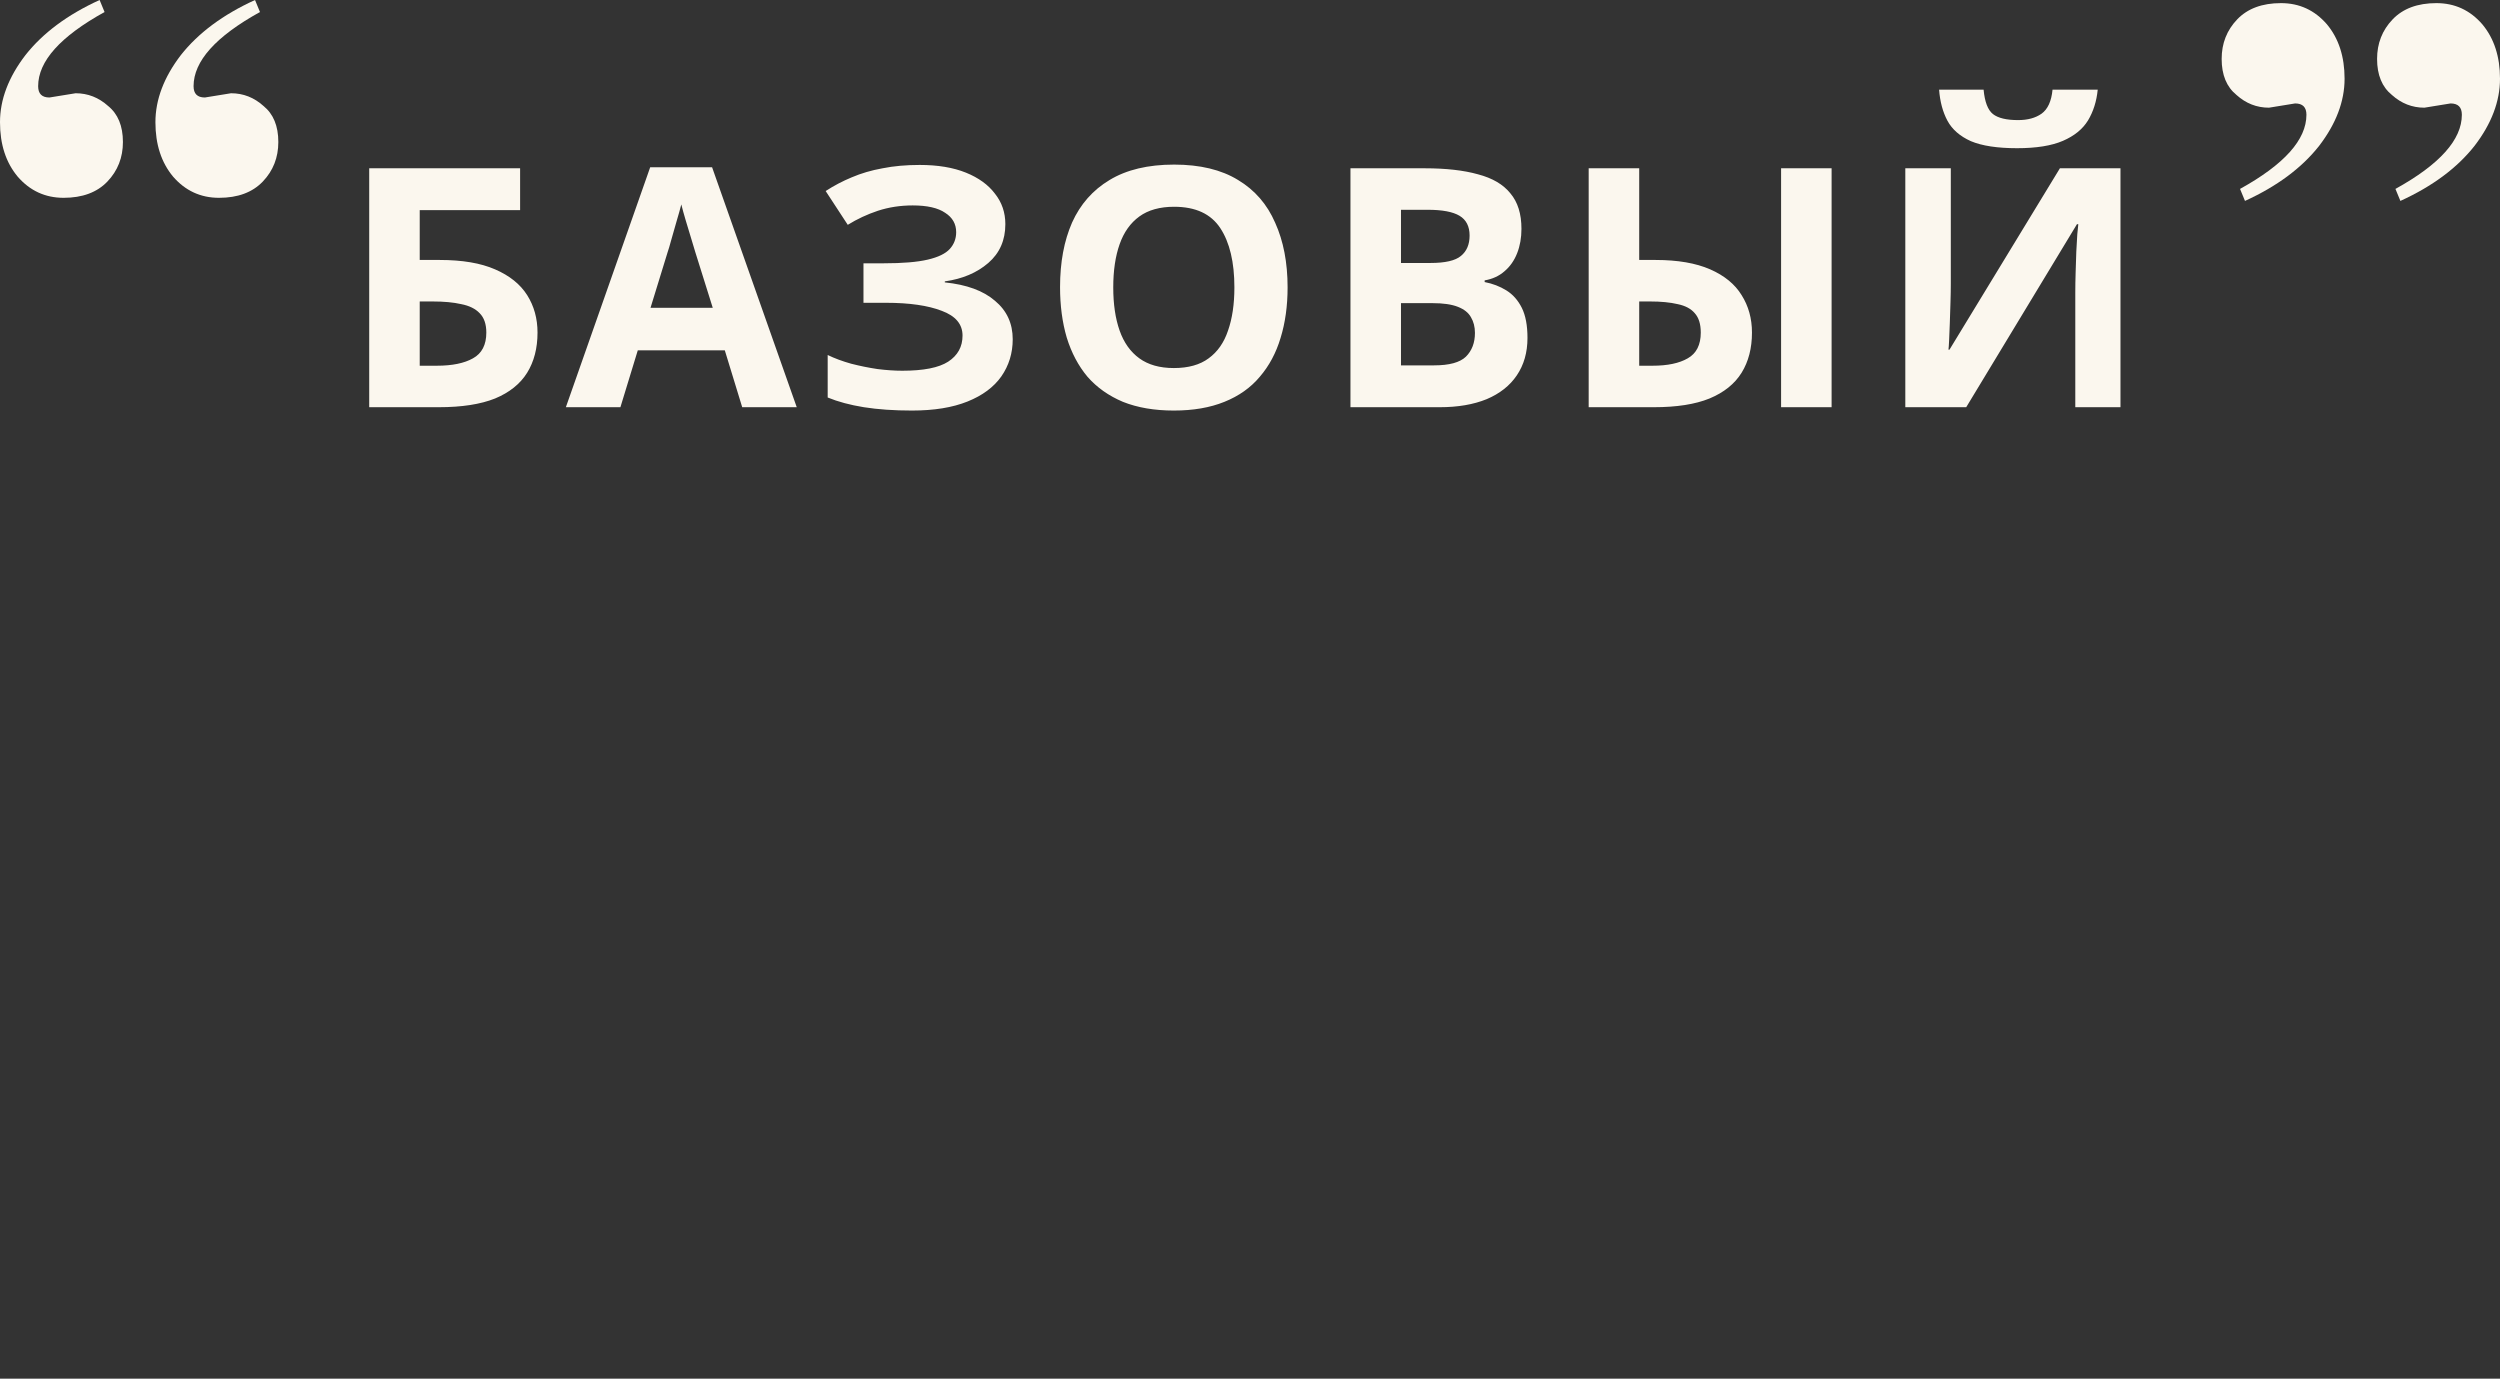 <?xml version="1.0" encoding="UTF-8"?> <svg xmlns="http://www.w3.org/2000/svg" viewBox="0 0 136 75" fill="none"><rect x="0" y="0" width="136" height="75" fill="#333333" stroke="none"/><path d="M20.085 22.152V9.155H28.294V11.43H22.833V14.142H23.926C25.151 14.142 26.152 14.312 26.929 14.652C27.718 14.992 28.3 15.459 28.677 16.054C29.053 16.648 29.241 17.328 29.241 18.092C29.241 18.942 29.053 19.67 28.677 20.277C28.3 20.884 27.718 21.351 26.929 21.679C26.14 21.994 25.121 22.152 23.871 22.152H20.085ZM23.762 19.895C24.599 19.895 25.254 19.761 25.728 19.494C26.213 19.227 26.456 18.76 26.456 18.092C26.456 17.631 26.334 17.279 26.092 17.037C25.861 16.794 25.528 16.63 25.091 16.545C24.666 16.448 24.15 16.4 23.543 16.4H22.833V19.895H23.762ZM40.376 22.152L39.429 19.057H34.696L33.75 22.152H30.783L35.37 9.1H38.738L43.343 22.152H40.376ZM37.827 13.724C37.767 13.517 37.688 13.256 37.591 12.941C37.494 12.625 37.396 12.304 37.299 11.976C37.202 11.648 37.123 11.363 37.063 11.121C37.002 11.363 36.917 11.667 36.808 12.031C36.711 12.383 36.614 12.722 36.517 13.05C36.432 13.366 36.365 13.59 36.317 13.724L35.388 16.745H38.774L37.827 13.724ZM54.691 12.195C54.691 13.068 54.382 13.772 53.763 14.306C53.144 14.84 52.355 15.174 51.397 15.307V15.362C52.586 15.483 53.496 15.817 54.127 16.363C54.77 16.897 55.092 17.595 55.092 18.457C55.092 19.209 54.886 19.882 54.473 20.477C54.061 21.06 53.448 21.515 52.635 21.842C51.822 22.17 50.814 22.334 49.613 22.334C48.63 22.334 47.756 22.273 46.992 22.152C46.239 22.03 45.584 21.854 45.026 21.624V19.312C45.402 19.494 45.826 19.652 46.3 19.785C46.773 19.907 47.252 20.004 47.738 20.077C48.223 20.137 48.672 20.168 49.085 20.168C50.238 20.168 51.069 20.004 51.579 19.676C52.101 19.336 52.362 18.863 52.362 18.256C52.362 17.637 51.985 17.188 51.233 16.909C50.481 16.618 49.467 16.472 48.193 16.472H46.973V14.324H48.066C49.097 14.324 49.898 14.258 50.468 14.124C51.039 13.991 51.439 13.796 51.67 13.542C51.9 13.287 52.016 12.983 52.016 12.631C52.016 12.182 51.815 11.83 51.415 11.576C51.027 11.309 50.438 11.175 49.649 11.175C48.982 11.175 48.351 11.272 47.756 11.466C47.174 11.661 46.628 11.915 46.118 12.231L44.916 10.392C45.365 10.101 45.839 9.852 46.336 9.646C46.846 9.428 47.404 9.264 48.011 9.155C48.618 9.033 49.291 8.973 50.032 8.973C51.014 8.973 51.852 9.112 52.544 9.391C53.235 9.67 53.763 10.053 54.127 10.538C54.503 11.011 54.691 11.563 54.691 12.195ZM70.045 15.635C70.045 16.642 69.918 17.558 69.663 18.384C69.42 19.197 69.044 19.901 68.534 20.495C68.037 21.09 67.393 21.545 66.605 21.861C65.828 22.176 64.912 22.334 63.856 22.334C62.8 22.334 61.878 22.176 61.089 21.861C60.312 21.533 59.669 21.078 59.159 20.495C58.662 19.901 58.286 19.191 58.031 18.365C57.788 17.54 57.667 16.624 57.667 15.617C57.667 14.27 57.885 13.099 58.322 12.104C58.771 11.108 59.451 10.338 60.361 9.792C61.283 9.233 62.454 8.954 63.874 8.954C65.282 8.954 66.441 9.233 67.351 9.792C68.261 10.338 68.935 11.114 69.371 12.122C69.821 13.117 70.045 14.288 70.045 15.635ZM60.561 15.635C60.561 16.545 60.676 17.328 60.907 17.983C61.138 18.639 61.496 19.142 61.981 19.494C62.466 19.846 63.091 20.022 63.856 20.022C64.645 20.022 65.276 19.846 65.749 19.494C66.234 19.142 66.586 18.639 66.805 17.983C67.035 17.328 67.151 16.545 67.151 15.635C67.151 14.264 66.896 13.19 66.386 12.413C65.876 11.636 65.039 11.248 63.874 11.248C63.097 11.248 62.466 11.424 61.981 11.776C61.496 12.128 61.138 12.631 60.907 13.287C60.676 13.942 60.561 14.725 60.561 15.635ZM77.507 9.155C78.659 9.155 79.624 9.264 80.401 9.482C81.19 9.689 81.778 10.034 82.166 10.52C82.567 10.993 82.767 11.636 82.767 12.449C82.767 12.935 82.689 13.378 82.531 13.778C82.373 14.179 82.142 14.506 81.839 14.761C81.548 15.016 81.19 15.18 80.765 15.253V15.344C81.202 15.429 81.596 15.58 81.948 15.799C82.3 16.017 82.579 16.333 82.786 16.745C82.992 17.158 83.095 17.704 83.095 18.384C83.095 19.173 82.901 19.852 82.513 20.422C82.136 20.981 81.59 21.412 80.874 21.715C80.158 22.006 79.309 22.152 78.326 22.152H73.465V9.155H77.507ZM77.816 14.306C78.617 14.306 79.169 14.179 79.473 13.924C79.788 13.669 79.946 13.299 79.946 12.813C79.946 12.316 79.764 11.958 79.4 11.739C79.036 11.521 78.459 11.412 77.67 11.412H76.214V14.306H77.816ZM76.214 16.491V19.876H78.016C78.841 19.876 79.418 19.719 79.746 19.403C80.073 19.075 80.237 18.645 80.237 18.111C80.237 17.783 80.164 17.498 80.019 17.255C79.885 17.012 79.648 16.824 79.309 16.691C78.969 16.557 78.508 16.491 77.925 16.491H76.214ZM86.424 22.152V9.155H89.173V14.142H90.065C91.266 14.142 92.255 14.312 93.032 14.652C93.808 14.992 94.379 15.459 94.743 16.054C95.119 16.648 95.307 17.328 95.307 18.092C95.307 18.942 95.119 19.67 94.743 20.277C94.367 20.884 93.784 21.351 92.995 21.679C92.219 21.994 91.212 22.152 89.974 22.152H86.424ZM89.901 19.895C90.714 19.895 91.351 19.761 91.812 19.494C92.285 19.227 92.522 18.76 92.522 18.092C92.522 17.631 92.413 17.279 92.194 17.037C91.988 16.794 91.679 16.63 91.266 16.545C90.853 16.448 90.356 16.4 89.773 16.4H89.173V19.895H89.901ZM96.891 22.152V9.155H99.639V22.152H96.891ZM114.116 4.877C114.055 5.508 113.879 6.066 113.588 6.551C113.297 7.025 112.842 7.395 112.223 7.662C111.604 7.929 110.773 8.062 109.729 8.062C108.661 8.062 107.823 7.935 107.217 7.68C106.622 7.413 106.197 7.043 105.942 6.57C105.688 6.096 105.536 5.532 105.487 4.877H107.908C107.969 5.544 108.139 5.987 108.418 6.206C108.697 6.424 109.152 6.533 109.783 6.533C110.305 6.533 110.73 6.418 111.058 6.187C111.397 5.945 111.598 5.508 111.658 4.877H114.116ZM103.649 9.155H106.124V15.435C106.124 15.738 106.118 16.078 106.106 16.454C106.094 16.83 106.082 17.2 106.07 17.565C106.058 17.916 106.046 18.226 106.033 18.493C106.021 18.748 106.009 18.924 105.997 19.021H106.052L112.059 9.155H115.354V22.152H112.896V15.908C112.896 15.58 112.902 15.222 112.914 14.834C112.927 14.434 112.939 14.051 112.951 13.687C112.975 13.323 112.993 13.008 113.005 12.741C113.03 12.462 113.048 12.279 113.06 12.195H112.987L106.962 22.152H103.649V9.155Z" fill="#FBF7EE"></path><path d="M133.31 5.627L131.888 5.858C131.222 5.858 130.633 5.627 130.12 5.166C129.582 4.73 129.313 4.077 129.313 3.206C129.313 2.361 129.595 1.643 130.159 1.054C130.722 0.465 131.516 0.17 132.541 0.17C133.54 0.17 134.373 0.554 135.039 1.323C135.679 2.092 136 3.078 136 4.282C136 5.512 135.539 6.729 134.616 7.933C133.668 9.137 132.323 10.136 130.581 10.93L130.312 10.277C132.721 8.945 133.925 7.6 133.925 6.242C133.925 5.832 133.72 5.627 133.31 5.627ZM124.855 5.627L123.433 5.858C122.767 5.858 122.178 5.627 121.666 5.166C121.128 4.73 120.858 4.077 120.858 3.206C120.858 2.361 121.14 1.643 121.704 1.054C122.268 0.465 123.062 0.17 124.087 0.17C125.086 0.17 125.919 0.554 126.585 1.323C127.225 2.092 127.545 3.078 127.545 4.282C127.545 5.512 127.084 6.729 126.162 7.933C125.214 9.137 123.869 10.136 122.127 10.93L121.858 10.277C124.266 8.945 125.47 7.6 125.47 6.242C125.47 5.832 125.265 5.627 124.855 5.627Z" fill="#FBF7EE"></path><path d="M2.69 5.304L4.112 5.073C4.778 5.073 5.368 5.304 5.88 5.765C6.418 6.2 6.687 6.854 6.687 7.725C6.687 8.57 6.405 9.287 5.842 9.877C5.278 10.466 4.484 10.761 3.459 10.761C2.46 10.761 1.627 10.376 0.961 9.608C0.32 8.839 0 7.853 0 6.649C0 5.419 0.461 4.202 1.384 2.998C2.332 1.794 3.677 0.795 5.419 0L5.688 0.654C3.28 1.986 2.075 3.331 2.075 4.689C2.075 5.099 2.28 5.304 2.69 5.304ZM11.145 5.304L12.567 5.073C13.233 5.073 13.822 5.304 14.334 5.765C14.872 6.2 15.141 6.854 15.141 7.725C15.141 8.57 14.86 9.287 14.296 9.877C13.732 10.466 12.938 10.761 11.913 10.761C10.914 10.761 10.082 10.376 9.415 9.608C8.775 8.839 8.455 7.853 8.455 6.649C8.455 5.419 8.916 4.202 9.838 2.998C10.786 1.794 12.131 0.795 13.873 0L14.142 0.654C11.734 1.986 10.53 3.331 10.53 4.689C10.53 5.099 10.735 5.304 11.145 5.304Z" fill="#FBF7EE"></path></svg> 